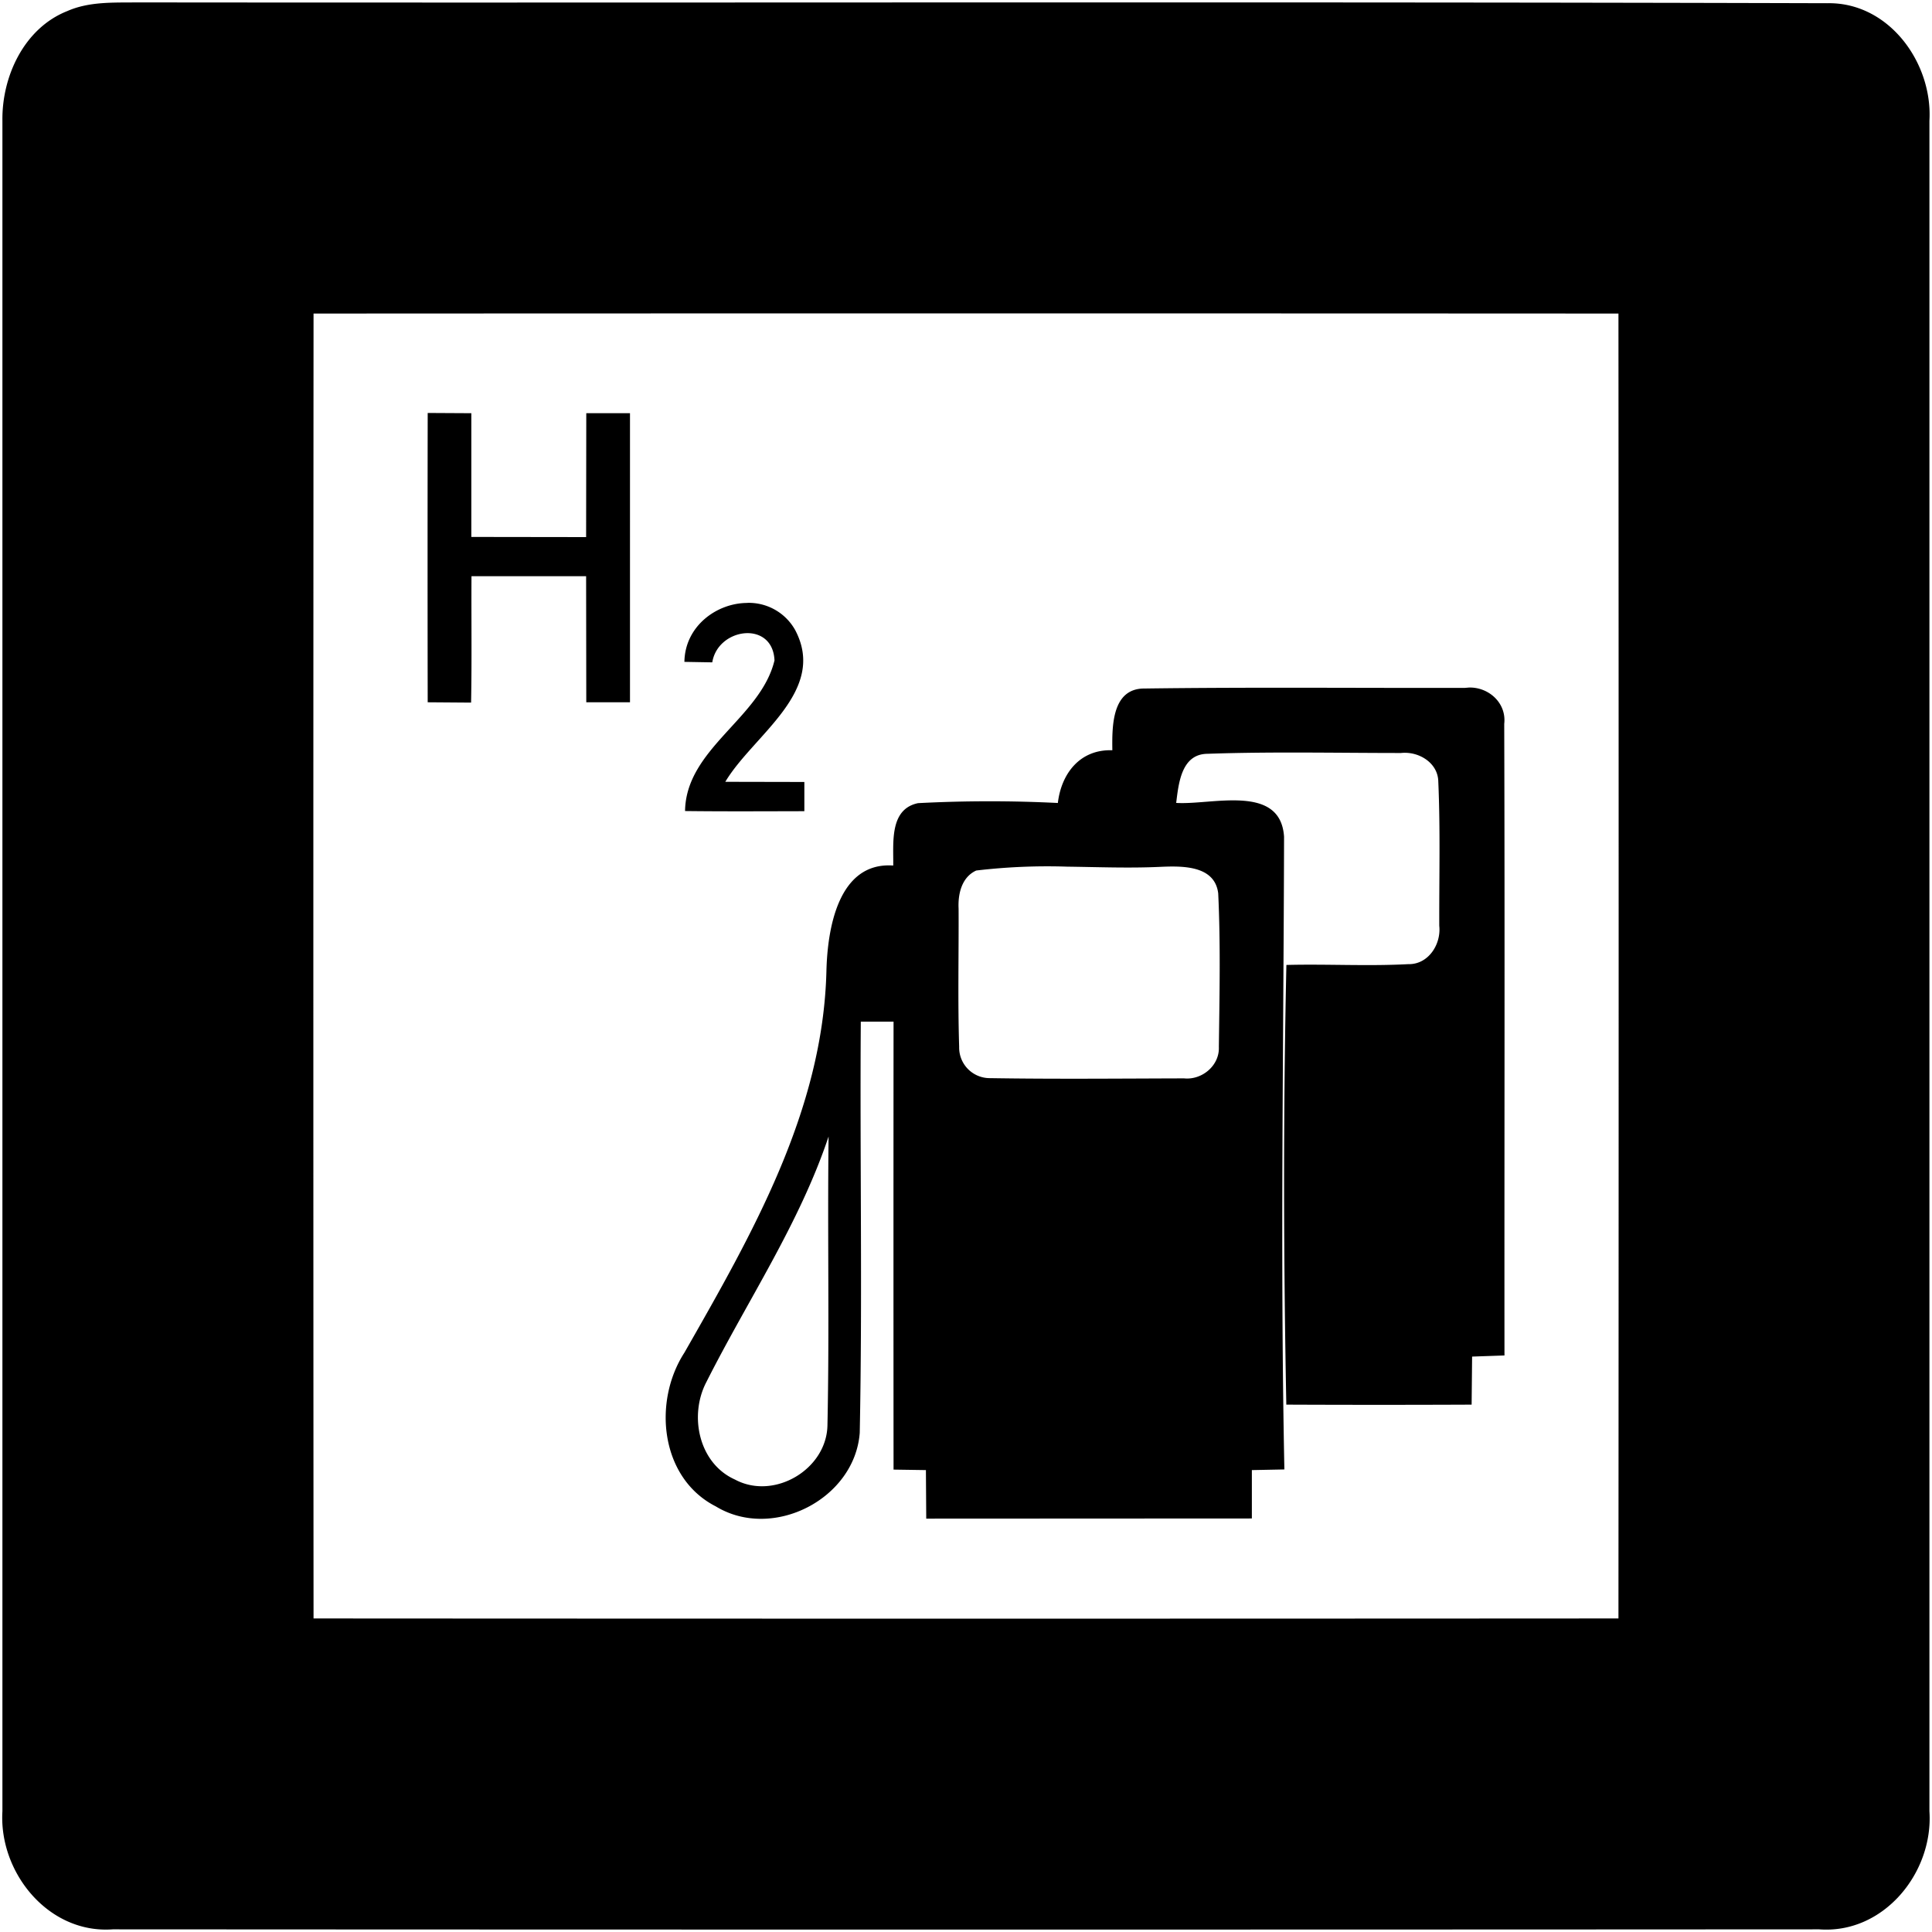 <svg xmlns="http://www.w3.org/2000/svg" width="24" height="24"><path d="M1.7.03C1.41.033 1.106.018.835.138.3.35.022.949.03 1.5v21c-.046.76.571 1.525 1.37 1.467q10.599.006 21.199 0c.8.06 1.42-.704 1.369-1.467v-21c.042-.72-.505-1.476-1.27-1.46C15.7.02 8.7.037 1.7.03m2.195 3.865q8.105-.004 16.21 0 .005 8.105 0 16.21-8.105.005-16.21 0-.005-8.105 0-16.21M5.313 5.13q-.003 1.797 0 3.594l.539.004c.01-.524.002-1.047.005-1.57h1.424l.002 1.566h.543V5.133h-.543l-.002 1.539-1.426-.002V5.133zm3.972 2.36c-.383 0-.777.29-.783.732l.346.006c.07-.432.752-.524.773-.024-.172.716-1.1 1.095-1.111 1.871.494.006.988.003 1.482.002v-.363l-.982-.002c.345-.58 1.273-1.123.867-1.887a.66.66 0 0 0-.592-.336m8.963 1.052-.05.004c-1.328.003-2.654-.01-3.981.008-.407-.002-.403.475-.399.767-.397-.014-.633.283-.677.655a17 17 0 0 0-1.737.002c-.359.075-.303.499-.308.775-.687-.048-.818.795-.83 1.314-.044 1.738-.927 3.27-1.764 4.737-.395.61-.301 1.558.39 1.91.706.43 1.726-.091 1.788-.914.034-1.701.001-3.406.013-5.108h.407q-.002 2.783 0 5.565l.402.006.004.603 4.045-.002v-.601l.404-.008c-.053-2.62-.01-5.24-.004-7.86-.044-.664-.899-.391-1.34-.42.03-.242.064-.606.387-.61.801-.028 1.604-.01 2.406-.01.217-.024.46.12.463.357.026.596.01 1.194.012 1.79.025.23-.136.482-.385.476-.504.027-1.009-.003-1.514.01-.04 1.82-.036 3.642-.001 5.462q1.151.005 2.302 0l.006-.597.402-.014c-.002-2.615.005-5.23-.003-7.846.03-.259-.193-.458-.438-.451m-4.988 2.225c.38.005.762.02 1.14.003.27-.012.69-.027.733.329.03.635.016 1.273.008 1.908.01.23-.209.413-.432.39-.805.002-1.61.01-2.414-.003a.38.38 0 0 1-.38-.39c-.018-.571-.004-1.145-.007-1.716-.009-.18.037-.39.219-.473a7.5 7.5 0 0 1 1.133-.048m-2.967 3.351c-.015 1.194.011 2.39-.014 3.582-.005.552-.662.943-1.15.68-.45-.202-.572-.795-.354-1.211.511-1.014 1.156-1.967 1.518-3.05"/></svg>